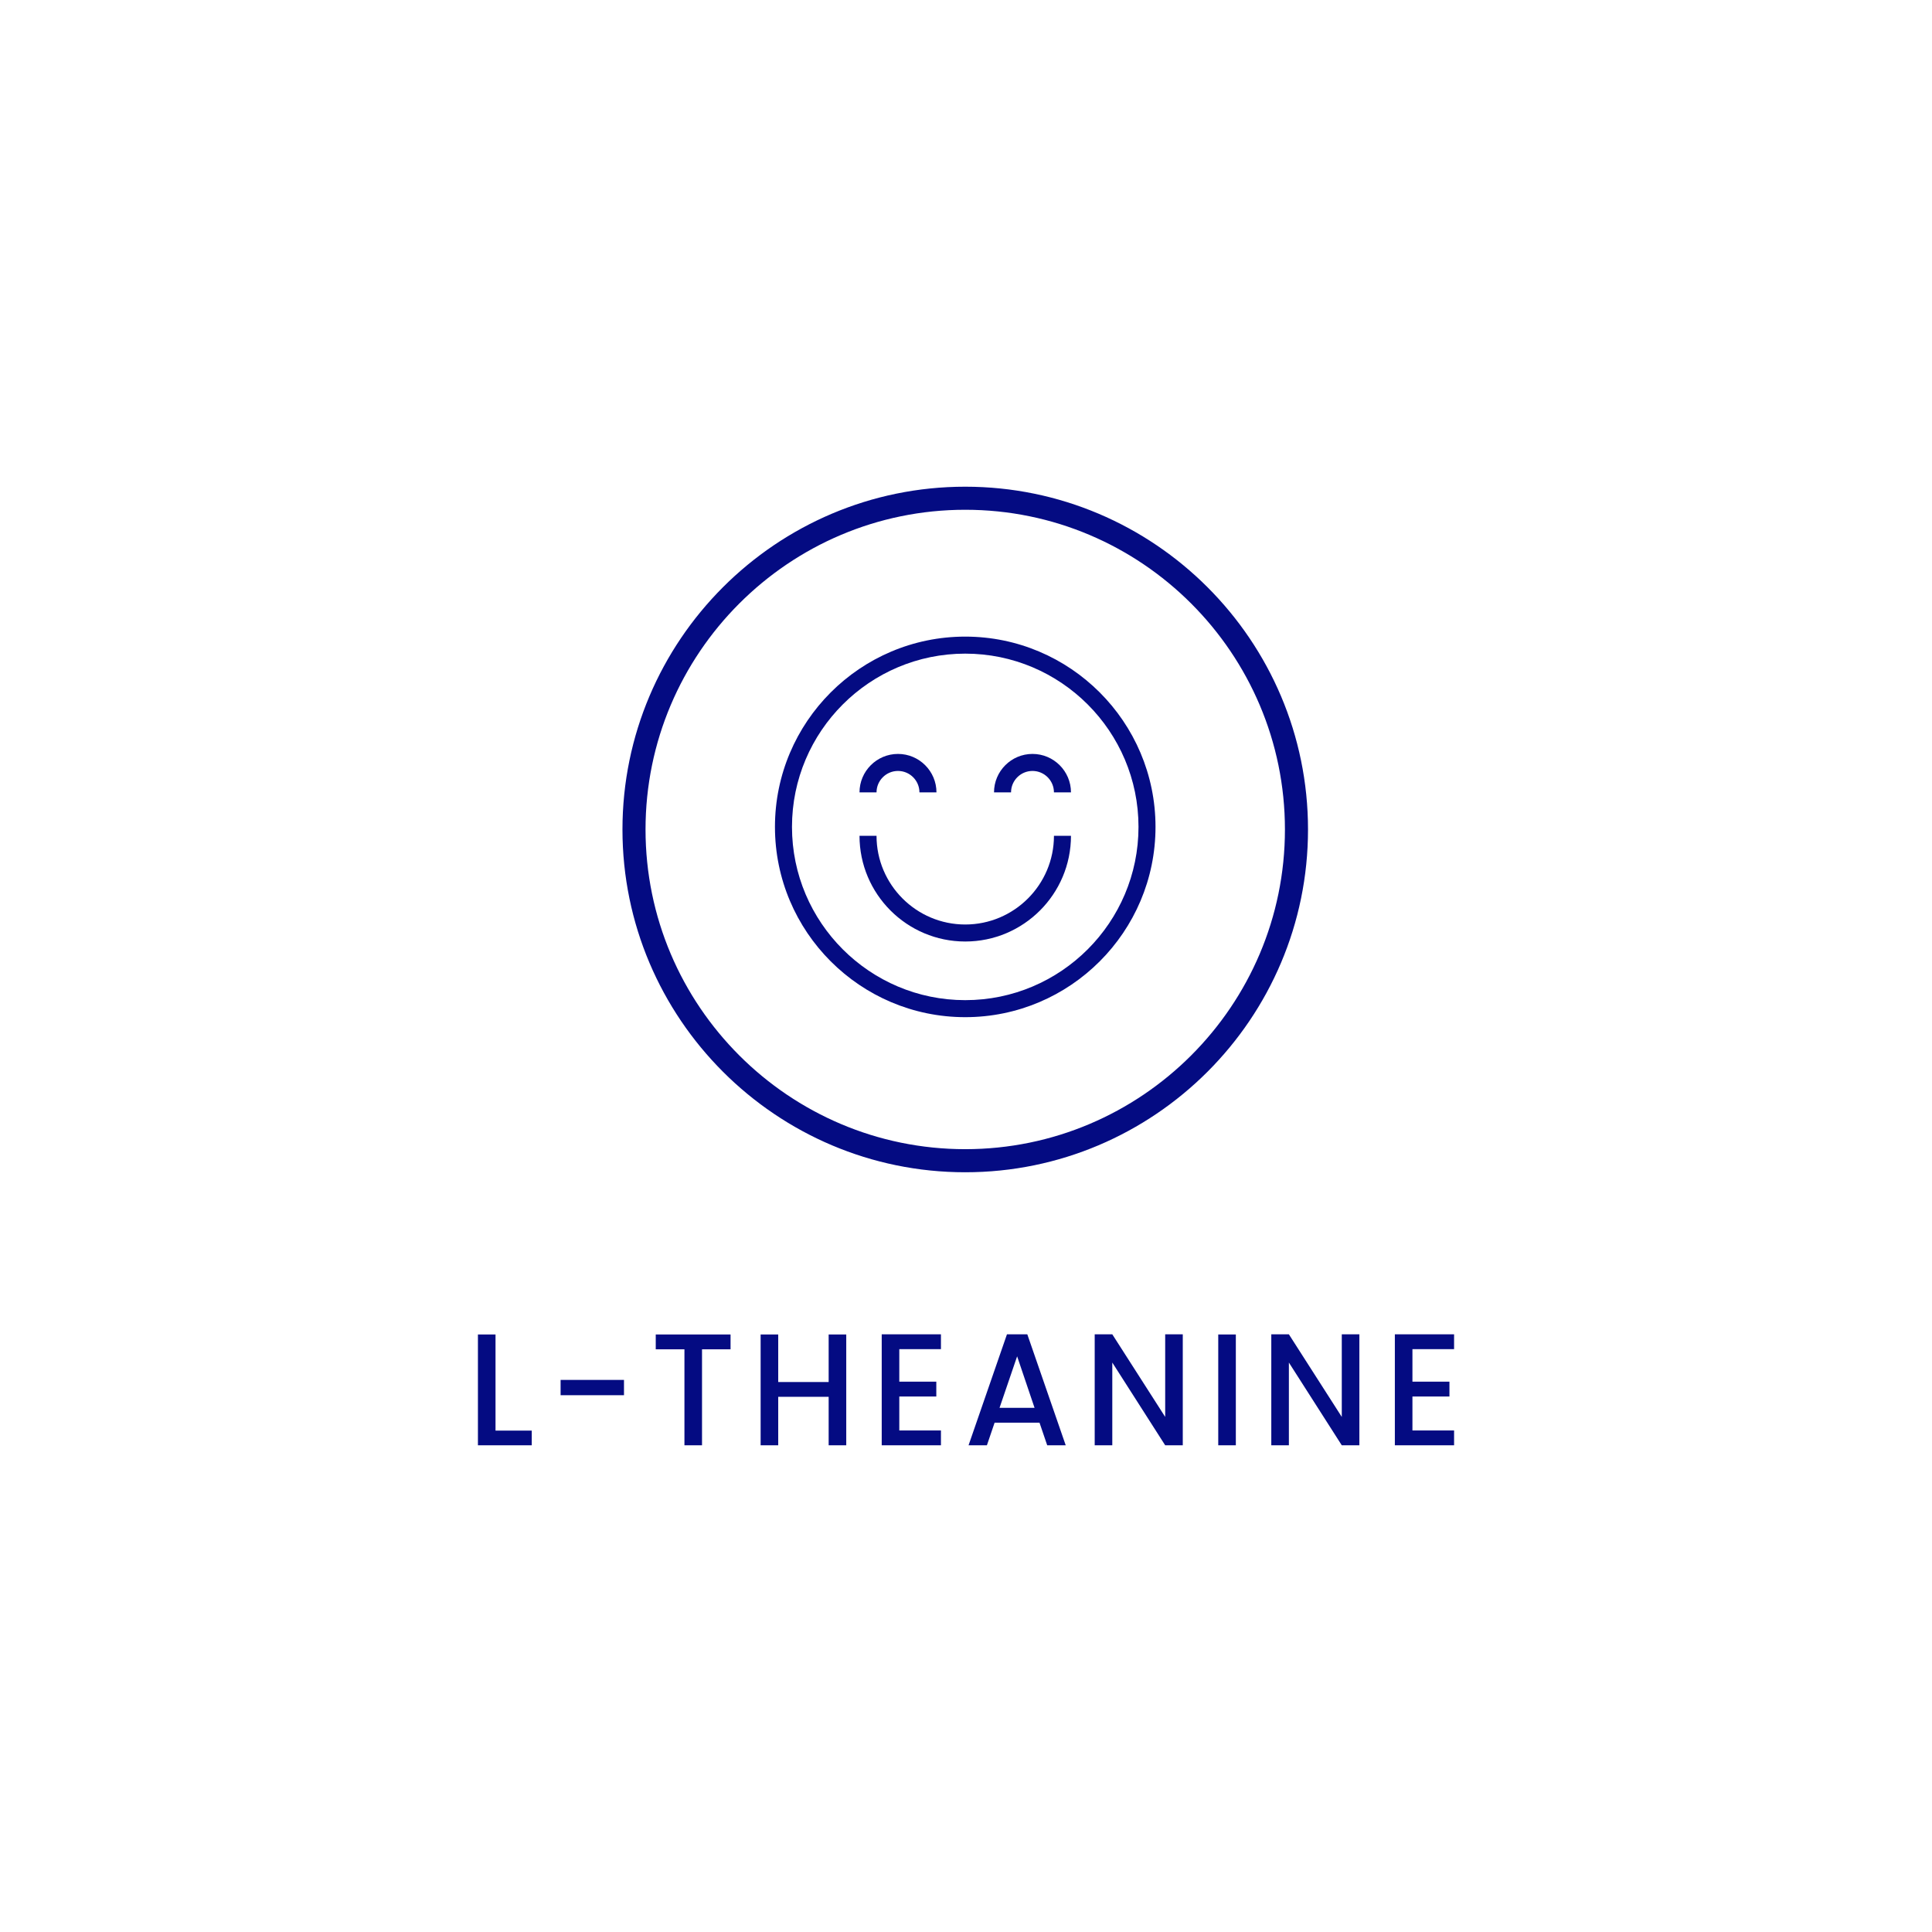 <svg viewBox="0 0 2000 2000" xmlns="http://www.w3.org/2000/svg"><defs><style>.cls-1{fill:none;}.cls-2{fill:#040b82;}</style></defs><g id="Layer_7"><rect height="2000" width="2000" class="cls-1"></rect></g><g id="Layer_4"><path d="M999.19,1189.62c-182.45,0-330.94-148.49-330.94-330.94,0-182.48,148.48-330.97,330.94-330.97,182.48,0,330.97,148.49,330.97,330.97,0,182.45-148.49,330.94-330.97,330.94ZM999.19,503.83c-195.67,0-354.82,159.19-354.82,354.86,0,195.63,159.16,354.83,354.82,354.83,195.7,0,354.86-159.19,354.86-354.83,0-195.67-159.16-354.86-354.86-354.86Z" class="cls-2"></path><path d="M512.95,1480.98h37.52s0,15.18,0,15.18h-55.72s0-114.72,0-114.72h18.21s0,99.54,0,99.54Z" class="cls-2"></path><path d="M645.95,1428.5v15.84s-65.62,0-65.62,0v-15.84s65.62,0,65.62,0Z" class="cls-2"></path><path d="M756.27,1381.45v15.35s-29.54,0-29.54,0v99.37s-18.2,0-18.2,0v-99.37s-29.7,0-29.7,0v-15.35s77.44,0,77.44,0Z" class="cls-2"></path><path d="M876.03,1381.45v114.72s-18.21,0-18.21,0v-50.18s-52.21,0-52.21,0v50.18s-18.21,0-18.21,0v-114.72s18.21,0,18.21,0v49.19s52.21,0,52.21,0v-49.19s18.21,0,18.21,0Z" class="cls-2"></path><path d="M930.95,1396.63v33.67s38.31,0,38.31,0v15.35s-38.31,0-38.31,0v35.16s43.11,0,43.11,0v15.35s-61.31,0-61.31,0v-114.88s61.31,0,61.31,0v15.35s-43.11,0-43.11,0Z" class="cls-2"></path><path d="M1076.08,1472.73h-46.46s-7.98,23.43-7.98,23.43h-19s39.76-114.88,39.76-114.88h21.07s39.76,114.88,39.76,114.88h-19.16s-7.98-23.43-7.98-23.43ZM1070.97,1457.38l-18.04-53.32-18.21,53.32h36.25Z" class="cls-2"></path><path d="M1224.41,1496.17h-18.21s-54.76-85.67-54.76-85.67v85.67s-18.21,0-18.21,0v-114.88s18.21,0,18.21,0l54.76,85.5v-85.5s18.21,0,18.21,0v114.88Z" class="cls-2"></path><path d="M1279.33,1381.45v114.72s-18.21,0-18.21,0v-114.72s18.21,0,18.21,0Z" class="cls-2"></path><path d="M1407.22,1496.17h-18.21s-54.76-85.67-54.76-85.67v85.67s-18.21,0-18.21,0v-114.88s18.21,0,18.21,0l54.76,85.5v-85.5s18.21,0,18.21,0v114.88Z" class="cls-2"></path><path d="M1462.15,1396.63v33.67s38.31,0,38.31,0v15.35s-38.31,0-38.31,0v35.16s43.11,0,43.11,0v15.35s-61.31,0-61.31,0v-114.88s61.31,0,61.31,0v15.35s-43.11,0-43.11,0Z" class="cls-2"></path><path d="M999.2,1052.97c-108.61,0-196.97-88.36-196.97-196.98,0-108.61,88.36-196.97,196.97-196.97,108.61,0,196.98,88.36,196.98,196.97,0,108.61-88.36,196.98-196.98,196.98ZM999.21,676.64c-98.89,0-179.35,80.46-179.35,179.35,0,98.9,80.46,179.36,179.35,179.36,98.9,0,179.36-80.46,179.36-179.36,0-98.89-80.46-179.35-179.36-179.35Z" class="cls-2"></path><path d="M1108.66,820.29h-17.62c0-12.25-9.96-22.21-22.21-22.21-12.25,0-22.21,9.96-22.21,22.21h-17.62c0-21.96,17.87-39.83,39.83-39.83,21.96,0,39.83,17.87,39.83,39.83Z" class="cls-2"></path><path d="M969.42,820.29h-17.62c0-12.25-9.96-22.21-22.21-22.21-12.25,0-22.21,9.96-22.21,22.21h-17.62c0-21.96,17.87-39.83,39.83-39.83,21.96,0,39.83,17.87,39.83,39.83Z" class="cls-2"></path><path d="M999.21,974.65c-60.35,0-109.45-49.09-109.45-109.44h17.62c0,50.63,41.2,91.83,91.84,91.83,50.63,0,91.83-41.2,91.83-91.83h17.62c0,60.35-49.09,109.44-109.44,109.44Z" class="cls-2"></path></g></svg>